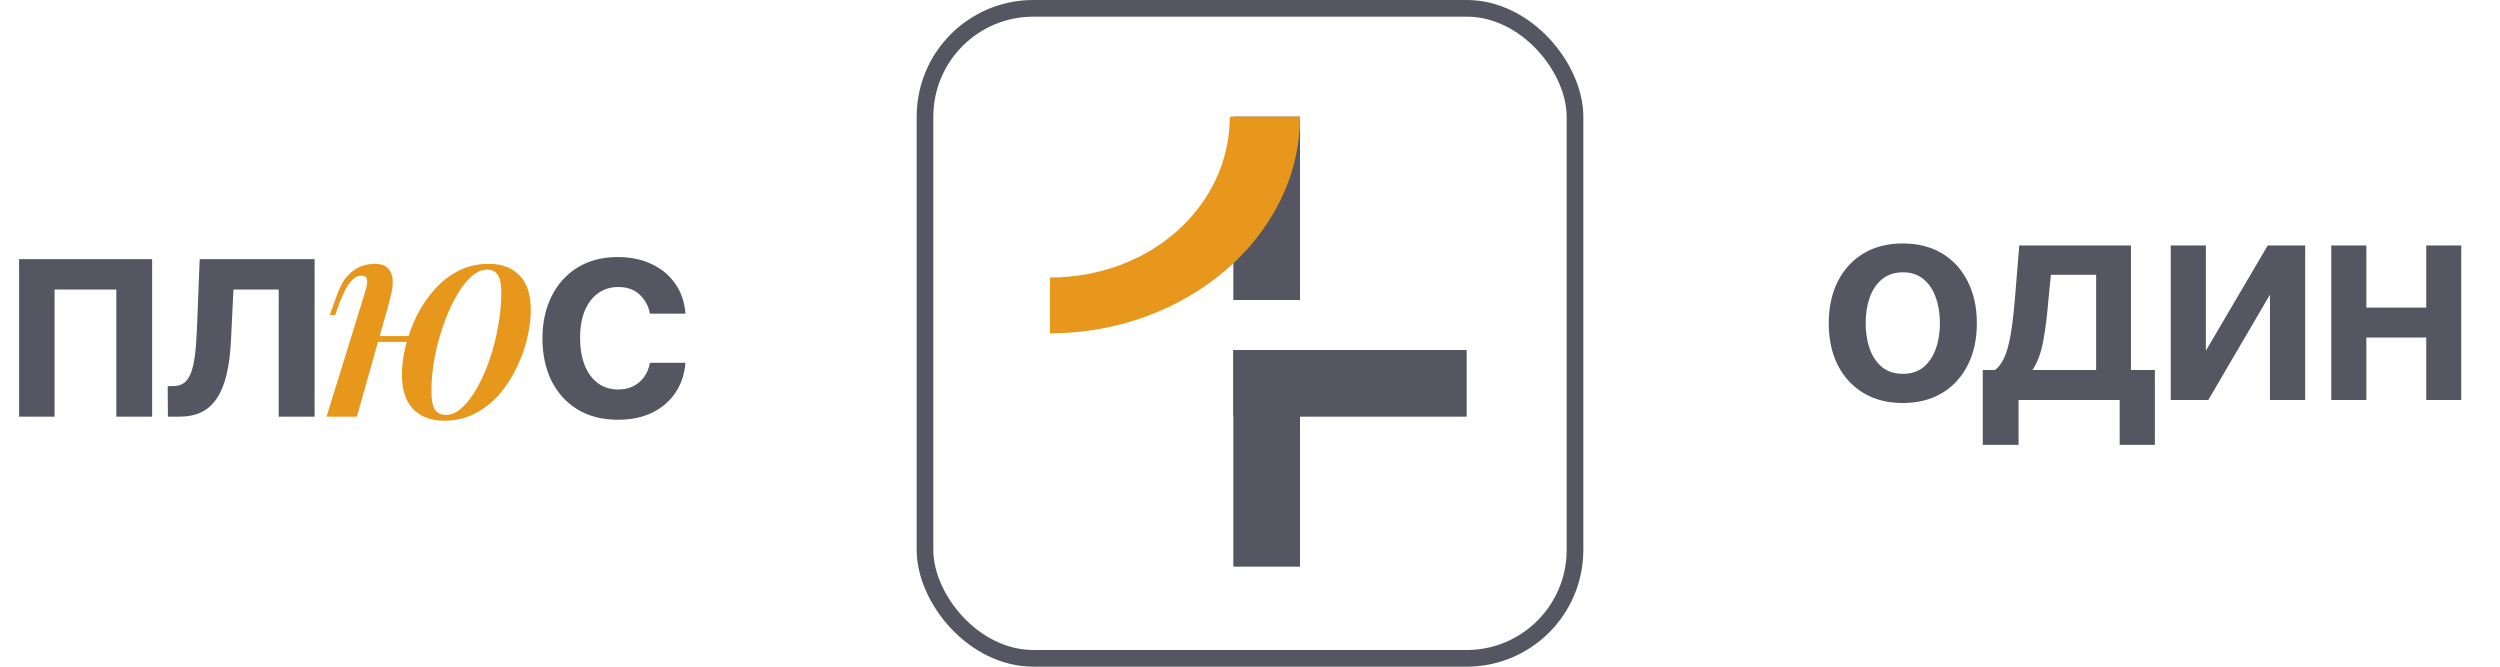 <?xml version="1.0" encoding="UTF-8"?> <svg xmlns="http://www.w3.org/2000/svg" width="150" height="40" viewBox="0 0 150 40" fill="none"><rect x="55.5" y="0.5" width="39" height="39" rx="6.5" stroke="#565662"></rect><path fill-rule="evenodd" clip-rule="evenodd" d="M74 34V21L78 21V34L74 34Z" fill="#565662"></path><path fill-rule="evenodd" clip-rule="evenodd" d="M88 21H74L74 25H88L88 21Z" fill="#565662"></path><path fill-rule="evenodd" clip-rule="evenodd" d="M74 18L74 7L78 7L78 18L74 18Z" fill="#565662"></path><path fill-rule="evenodd" clip-rule="evenodd" d="M63 16.649C69.062 16.649 73.787 12.329 73.787 7H78C78 14.18 71.166 20 63 20V16.649Z" fill="#E8971D"></path><path d="M1.145 25V15.546H9.128V25H6.98V17.374H3.275V25H1.145ZM10.074 25L10.062 23.166H10.388C10.634 23.166 10.841 23.11 11.009 23C11.178 22.889 11.317 22.704 11.428 22.445C11.539 22.183 11.625 21.83 11.687 21.387C11.748 20.944 11.791 20.392 11.816 19.731L11.982 15.546H18.876V25H16.722V17.374H14.007L13.859 20.421C13.822 21.208 13.734 21.892 13.595 22.47C13.459 23.045 13.266 23.519 13.016 23.892C12.77 24.265 12.46 24.544 12.087 24.729C11.713 24.91 11.272 25 10.763 25H10.074ZM37.077 25.185C36.133 25.185 35.323 24.977 34.646 24.563C33.973 24.148 33.453 23.576 33.088 22.846C32.727 22.111 32.547 21.266 32.547 20.31C32.547 19.349 32.731 18.502 33.101 17.767C33.47 17.029 33.991 16.454 34.664 16.044C35.341 15.63 36.141 15.422 37.065 15.422C37.832 15.422 38.511 15.564 39.102 15.847C39.697 16.126 40.171 16.522 40.524 17.035C40.877 17.544 41.078 18.139 41.127 18.82H38.997C38.911 18.365 38.706 17.985 38.382 17.681C38.062 17.374 37.633 17.22 37.095 17.22C36.64 17.22 36.24 17.343 35.895 17.589C35.55 17.831 35.282 18.18 35.089 18.635C34.9 19.091 34.806 19.637 34.806 20.273C34.806 20.917 34.9 21.471 35.089 21.935C35.278 22.394 35.542 22.749 35.883 23C36.227 23.246 36.632 23.369 37.095 23.369C37.424 23.369 37.717 23.307 37.976 23.184C38.238 23.057 38.458 22.874 38.634 22.636C38.811 22.398 38.932 22.109 38.997 21.768H41.127C41.074 22.437 40.877 23.03 40.536 23.547C40.196 24.06 39.732 24.462 39.145 24.754C38.558 25.041 37.869 25.185 37.077 25.185Z" fill="#565662"></path><path d="M22.037 20.164H25.227V20.511H22.037V20.164ZM21.413 25H19.593L21.899 17.547C21.945 17.42 21.98 17.281 22.003 17.131C22.037 16.969 22.037 16.83 22.003 16.715C21.968 16.599 21.864 16.541 21.691 16.541C21.459 16.541 21.24 16.663 21.032 16.905C20.824 17.148 20.604 17.57 20.373 18.171L20.113 18.899H19.784L20.252 17.616C20.425 17.142 20.633 16.778 20.876 16.524C21.119 16.27 21.373 16.091 21.639 15.987C21.916 15.883 22.188 15.831 22.453 15.831C22.823 15.831 23.089 15.912 23.251 16.073C23.412 16.224 23.511 16.42 23.545 16.663C23.58 16.905 23.568 17.171 23.511 17.46C23.453 17.737 23.389 18.003 23.32 18.257L21.413 25ZM29.231 16.177C28.895 16.177 28.566 16.328 28.243 16.628C27.919 16.928 27.613 17.339 27.324 17.859C27.047 18.367 26.798 18.939 26.579 19.575C26.359 20.21 26.186 20.869 26.059 21.551C25.943 22.232 25.885 22.88 25.885 23.492C25.885 23.977 25.955 24.336 26.093 24.567C26.244 24.786 26.463 24.896 26.752 24.896C27.087 24.896 27.416 24.746 27.74 24.445C28.064 24.145 28.364 23.74 28.641 23.232C28.93 22.724 29.179 22.157 29.387 21.533C29.606 20.898 29.774 20.239 29.889 19.557C30.016 18.876 30.08 18.217 30.08 17.581C30.08 17.073 30.011 16.715 29.872 16.507C29.733 16.287 29.52 16.177 29.231 16.177ZM24.117 22.469C24.117 21.961 24.187 21.406 24.325 20.805C24.476 20.204 24.689 19.609 24.967 19.02C25.256 18.431 25.608 17.899 26.024 17.425C26.44 16.94 26.925 16.553 27.48 16.264C28.035 15.975 28.653 15.831 29.335 15.831C30.109 15.831 30.721 16.062 31.172 16.524C31.623 16.975 31.848 17.668 31.848 18.604C31.848 19.112 31.779 19.667 31.64 20.268C31.501 20.869 31.288 21.464 30.999 22.053C30.721 22.643 30.375 23.18 29.959 23.665C29.543 24.139 29.057 24.52 28.503 24.809C27.948 25.098 27.33 25.243 26.648 25.243C25.874 25.243 25.256 25.012 24.793 24.549C24.343 24.087 24.117 23.394 24.117 22.469Z" fill="#E8971D"></path><path d="M114.168 24.181C113.262 24.181 112.477 23.982 111.813 23.584C111.149 23.185 110.634 22.628 110.268 21.911C109.906 21.195 109.724 20.358 109.724 19.4C109.724 18.442 109.906 17.603 110.268 16.883C110.634 16.162 111.149 15.603 111.813 15.204C112.477 14.806 113.262 14.607 114.168 14.607C115.073 14.607 115.858 14.806 116.522 15.204C117.186 15.603 117.699 16.162 118.061 16.883C118.428 17.603 118.611 18.442 118.611 19.4C118.611 20.358 118.428 21.195 118.061 21.911C117.699 22.628 117.186 23.185 116.522 23.584C115.858 23.982 115.073 24.181 114.168 24.181ZM114.18 22.43C114.671 22.43 115.081 22.296 115.411 22.026C115.741 21.752 115.987 21.386 116.148 20.927C116.313 20.468 116.395 19.957 116.395 19.394C116.395 18.826 116.313 18.313 116.148 17.854C115.987 17.392 115.741 17.023 115.411 16.75C115.081 16.476 114.671 16.339 114.18 16.339C113.677 16.339 113.258 16.476 112.924 16.75C112.594 17.023 112.346 17.392 112.181 17.854C112.02 18.313 111.94 18.826 111.94 19.394C111.94 19.957 112.02 20.468 112.181 20.927C112.346 21.386 112.594 21.752 112.924 22.026C113.258 22.296 113.677 22.43 114.18 22.43ZM118.965 26.692V22.201H119.701C119.898 22.048 120.063 21.841 120.196 21.579C120.329 21.314 120.438 21.002 120.522 20.643C120.611 20.281 120.683 19.877 120.739 19.43C120.796 18.979 120.846 18.494 120.89 17.975L121.156 14.727H127.857V22.201H129.294V26.692H127.181V24H121.114V26.692H118.965ZM121.947 22.201H125.768V16.49H123.052L122.907 17.975C122.826 18.957 122.72 19.798 122.587 20.499C122.454 21.199 122.241 21.766 121.947 22.201ZM132.352 21.042L136.065 14.727H138.311V24H136.198V17.679L132.497 24H130.245V14.727H132.352V21.042ZM146.244 18.458V20.251H141.306V18.458H146.244ZM141.982 14.727V24H139.875V14.727H141.982ZM147.675 14.727V24H145.574V14.727H147.675Z" fill="#565662"></path></svg> 